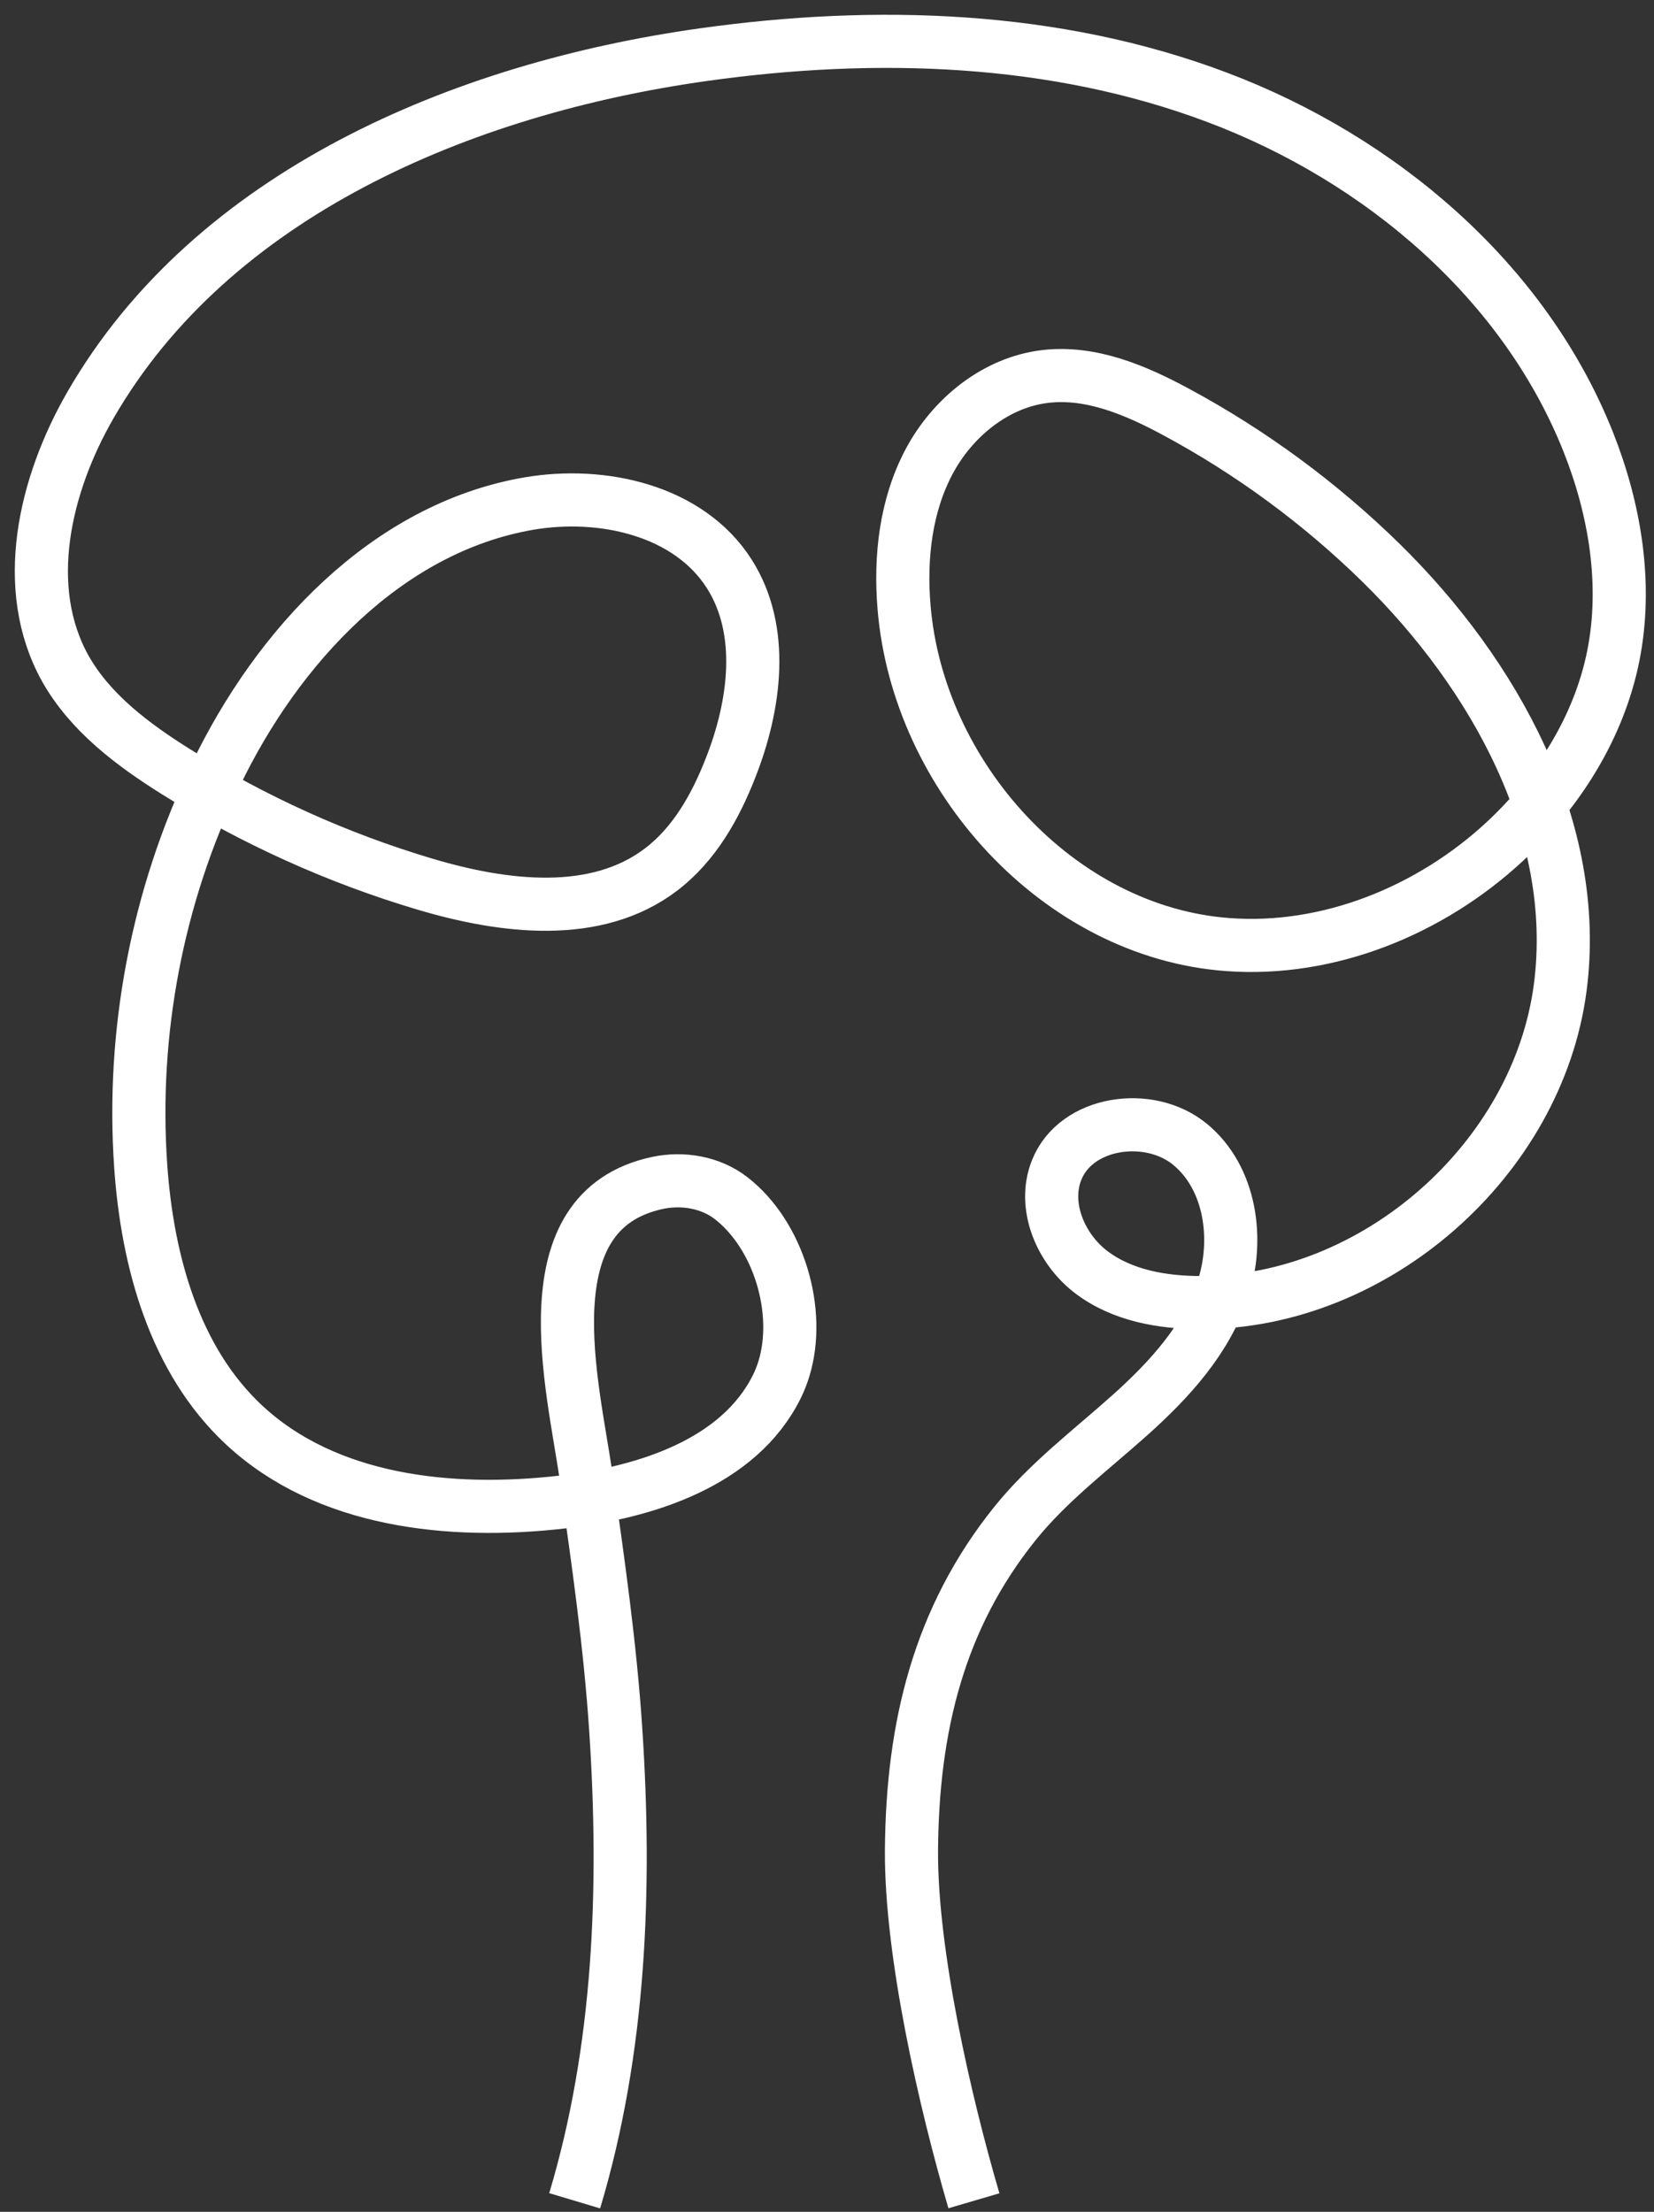 <svg xmlns="http://www.w3.org/2000/svg" width="80" height="107" viewBox="0 0 80 107" fill="none"><rect x="0" y="0" width="80" height="107" fill="#333333" stroke="none"/><path d="M27.796 106.465C29.996 99.125 30.286 91.335 29.786 83.735C29.516 79.605 28.926 75.515 28.346 71.425C27.726 67.045 25.466 58.575 31.806 57.225C33.026 56.965 34.376 57.195 35.366 57.965C37.666 59.755 38.766 63.435 37.916 66.215C37.826 66.505 37.716 66.795 37.576 67.075C35.756 70.755 31.256 72.195 27.176 72.665C21.766 73.285 15.786 72.645 11.806 68.935C8.436 65.795 7.126 61.005 6.806 56.415C6.356 49.945 7.606 43.365 10.416 37.525C13.416 31.255 18.706 25.555 25.556 24.365C29.146 23.745 33.326 24.695 35.276 27.765C37.016 30.505 36.526 34.125 35.336 37.145C34.606 39.015 33.586 40.835 31.986 42.055C28.836 44.465 24.366 43.905 20.566 42.775C16.326 41.515 12.266 39.675 8.516 37.335C6.426 36.025 4.366 34.485 3.156 32.335C0.986 28.435 2.146 23.465 4.376 19.595C10.266 9.385 22.336 4.285 34.016 2.645C42.346 1.475 51.026 1.745 58.886 4.715C66.756 7.685 73.726 13.585 76.826 21.395C78.116 24.655 78.716 28.265 78.036 31.705C77.346 35.185 75.356 38.325 72.756 40.735C69.166 44.055 64.256 46.055 59.386 45.695C51.196 45.095 44.396 37.545 43.726 29.365C43.526 26.965 43.806 24.465 44.936 22.335C46.066 20.205 48.146 18.505 50.536 18.215C52.756 17.945 54.936 18.875 56.896 19.935C60.516 21.885 63.856 24.345 66.796 27.225C72.296 32.625 76.456 40.125 75.466 47.765C74.376 56.105 66.506 63.015 58.096 63.015C56.226 63.015 54.276 62.675 52.786 61.545C51.296 60.415 50.416 58.335 51.106 56.605C52.046 54.235 55.586 53.735 57.556 55.355C59.526 56.975 59.946 59.955 59.146 62.375C58.346 64.795 56.556 66.755 54.656 68.455C52.756 70.155 50.696 71.705 49.096 73.695C45.396 78.295 44.136 83.565 44.086 89.465C44.046 94.475 45.716 101.725 47.106 106.465" stroke="white" stroke-width="2.57" stroke-miterlimit="10"/></svg>
